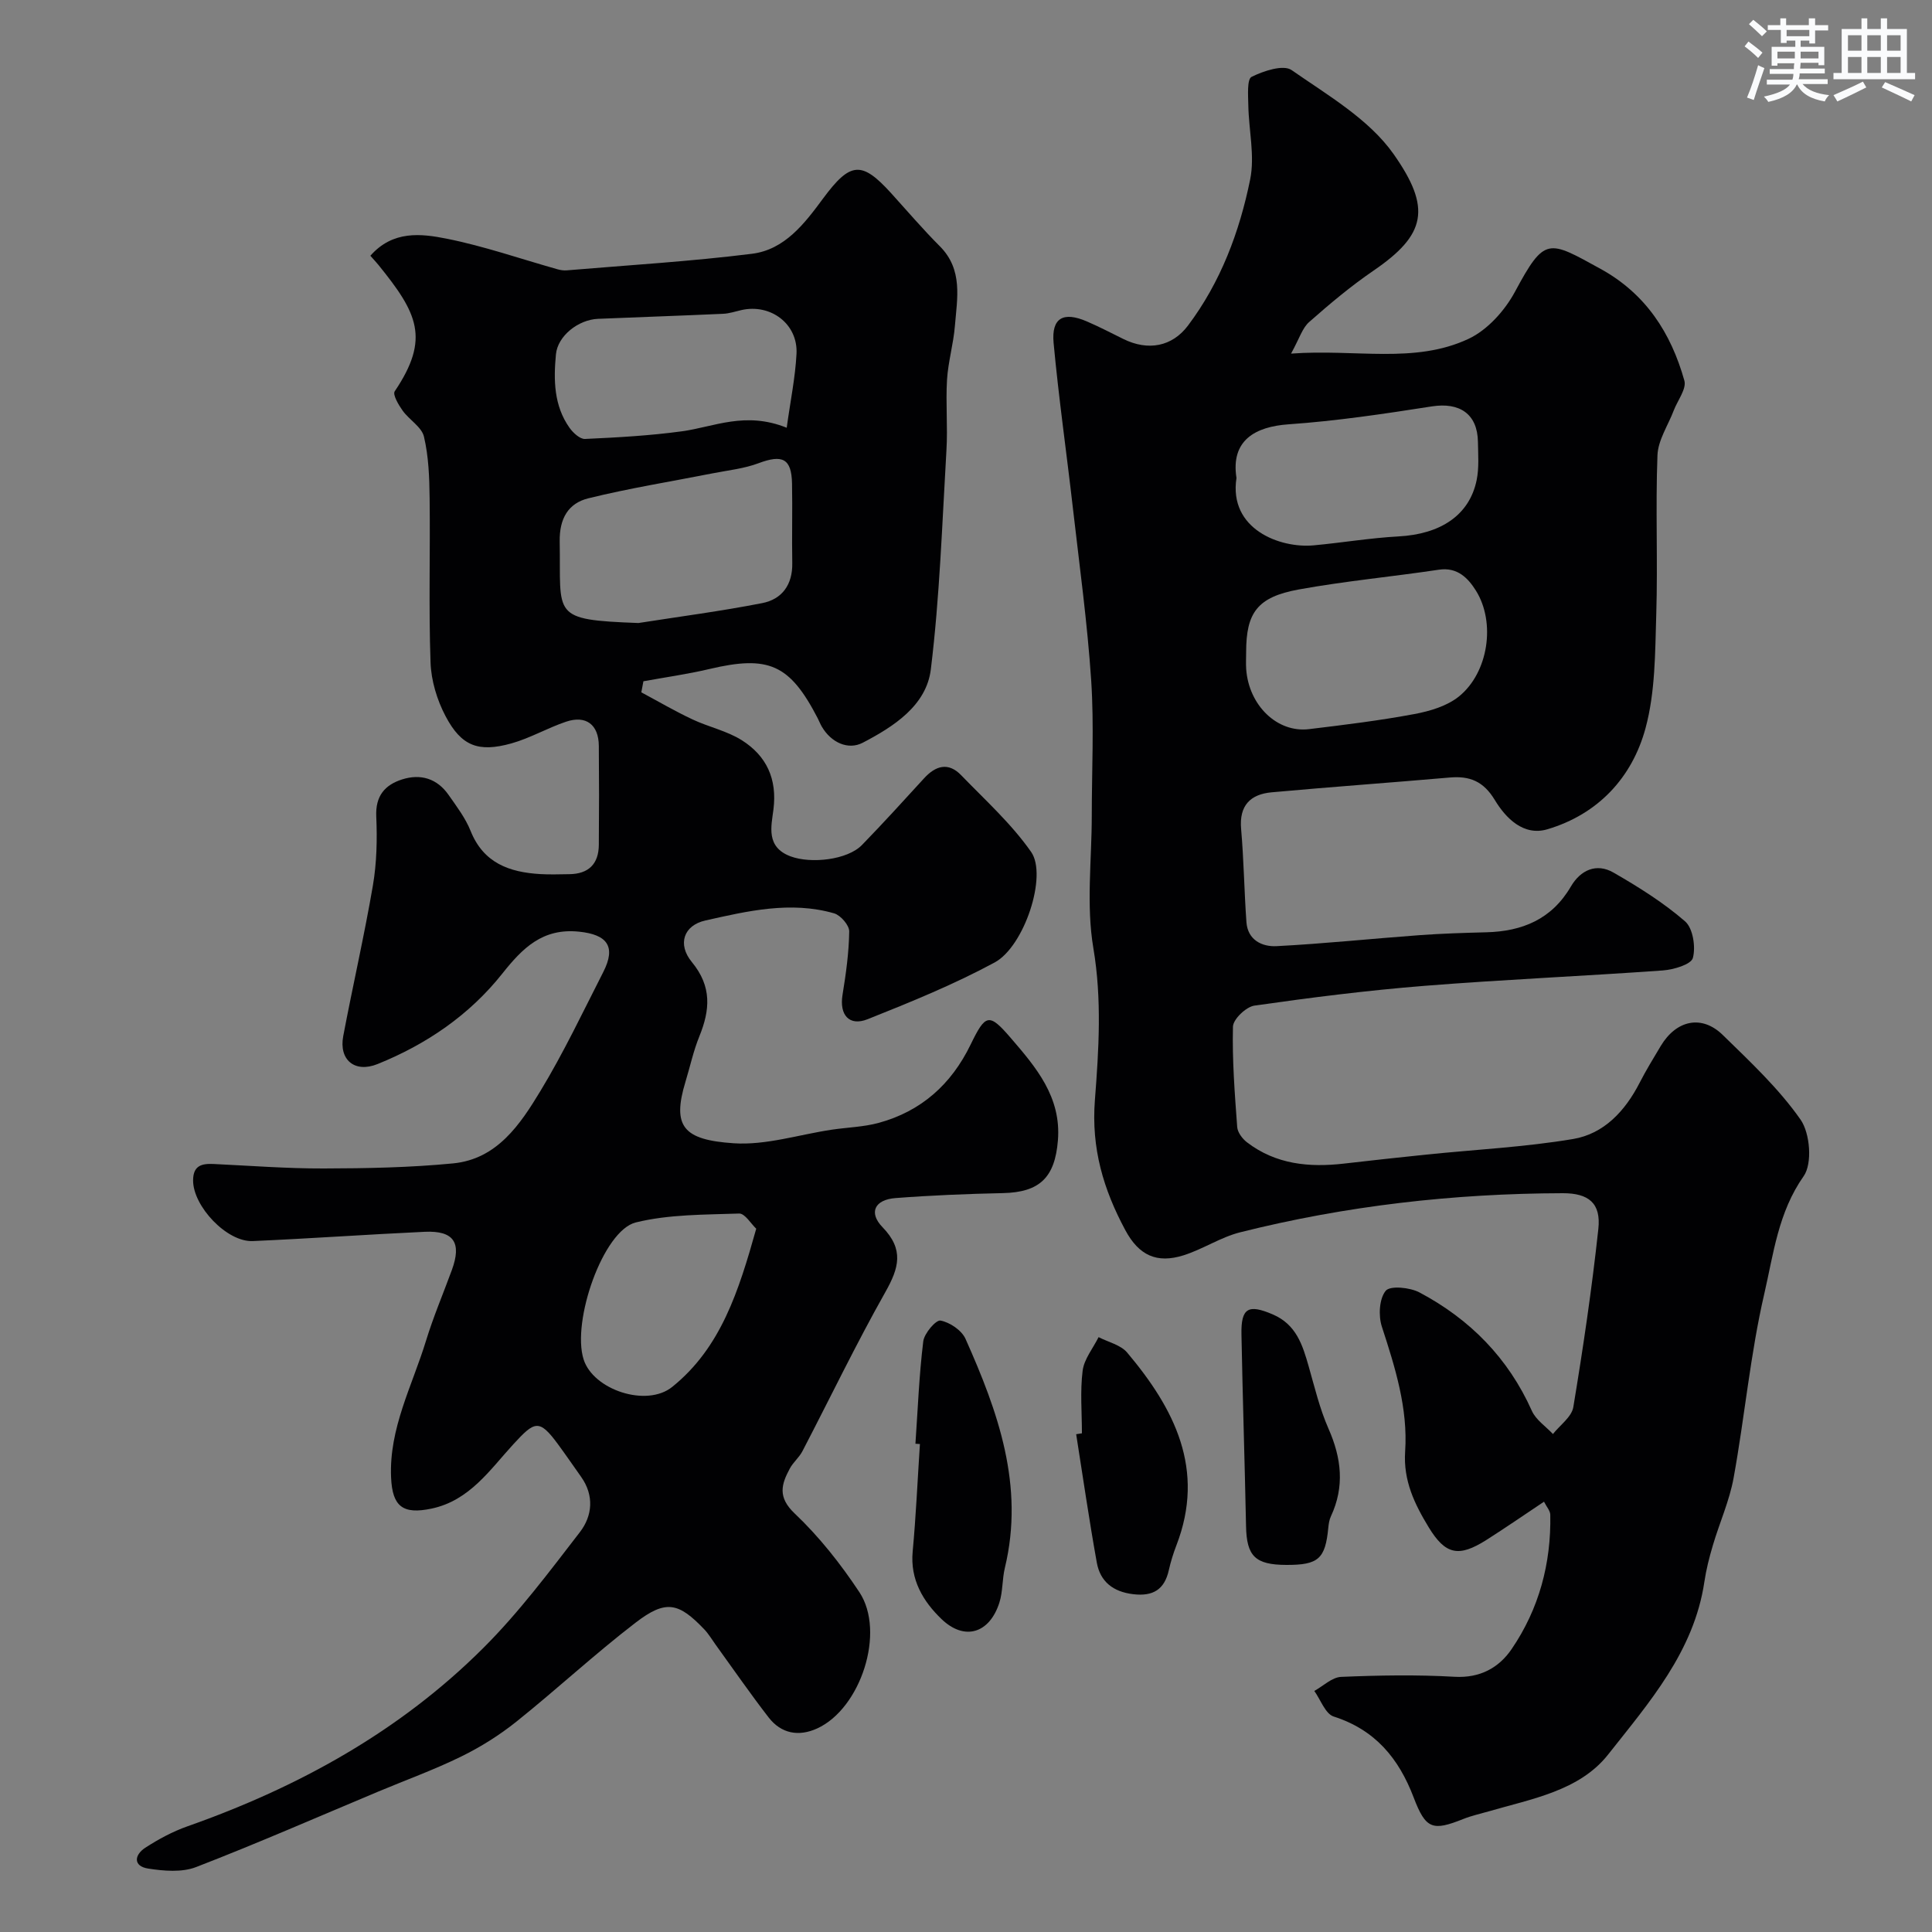 <svg enable-background="new 0 0 400 400" viewBox="0 0 400 400" xmlns="http://www.w3.org/2000/svg"><rect x="0" y="0" width="400" height="400" fill="#808080" stroke="none"/><g fill="#010103"><path d="m76.68 52.95c4.66-5.29 10.52-4.59 15.82-3.53 7.75 1.55 15.29 4.18 22.92 6.33.63.18 1.32.28 1.97.22 12.78-1.08 25.6-1.84 38.31-3.43 6.76-.85 10.86-6.23 14.72-11.46 5.66-7.65 8-7.78 14.1-1.06 3.33 3.67 6.55 7.45 10.05 10.95 4.85 4.86 3.6 10.78 3.13 16.52-.3 3.73-1.4 7.41-1.63 11.14-.29 4.85.17 9.74-.12 14.59-.89 15.14-1.39 30.34-3.23 45.36-.92 7.53-7.74 11.88-14.11 15.2-2.99 1.55-6.5 0-8.46-3.33-.33-.56-.56-1.18-.86-1.76-5.79-11.17-10.14-13.08-22.45-10.17-4.49 1.06-9.08 1.7-13.63 2.53-.14.76-.29 1.53-.43 2.29 3.51 1.88 6.96 3.9 10.56 5.59 3.36 1.59 7.16 2.38 10.25 4.33 5.1 3.23 7.35 7.99 6.54 14.36-.44 3.46-1.6 7.76 3.55 9.68 4.22 1.57 11.77.75 14.79-2.36 4.38-4.51 8.61-9.16 12.85-13.8 2.4-2.63 5.02-3.39 7.67-.65 4.99 5.16 10.43 10.07 14.5 15.9 3.41 4.89-1.42 19.57-7.56 22.88-8.42 4.55-17.37 8.19-26.28 11.74-3.86 1.54-5.88-.91-5.22-5 .71-4.36 1.33-8.77 1.39-13.17.02-1.27-1.78-3.35-3.12-3.74-9-2.59-17.91-.49-26.67 1.48-4.47 1-5.84 4.9-2.79 8.6 4.19 5.09 3.77 9.94 1.54 15.42-1.22 3-1.9 6.21-2.85 9.33-2.83 9.3-.47 12.07 9.97 12.77 6.68.45 13.53-1.8 20.31-2.81 3.23-.48 6.56-.56 9.68-1.4 8.83-2.4 15.07-7.99 19.06-16.21 3.09-6.36 3.8-6.63 8.3-1.4 5.22 6.06 10.51 12.23 9.78 21.23-.62 7.67-3.76 10.74-11.38 10.91-7.43.16-14.86.46-22.26 1.03-4.29.33-5.61 3-2.67 6.03 4.49 4.63 3.4 8.43.59 13.42-6.09 10.79-11.46 21.98-17.19 32.98-.67 1.28-1.9 2.27-2.59 3.55-1.76 3.28-2.58 5.93 1.01 9.33 5.07 4.8 9.52 10.45 13.39 16.29 5.45 8.25.28 24.09-8.75 28.21-3.82 1.74-7.44 1.08-10.05-2.29-3.8-4.91-7.33-10.03-10.97-15.06-.76-1.05-1.43-2.2-2.32-3.14-5.35-5.62-7.99-6.23-14.27-1.4-8.45 6.49-16.29 13.78-24.62 20.45-3.51 2.81-7.42 5.27-11.46 7.25-5.54 2.72-11.38 4.83-17.08 7.22-12.59 5.27-25.09 10.75-37.82 15.67-2.93 1.13-6.67.81-9.9.31-3.16-.49-2.9-2.82-.62-4.31 2.73-1.77 5.68-3.36 8.74-4.44 22.98-8.1 43.95-19.65 61.26-36.93 7.34-7.32 13.63-15.74 19.99-23.98 2.59-3.36 3-7.57.25-11.45-1.6-2.26-3.17-4.55-4.81-6.78-3.89-5.28-4.81-4.76-9.23.05-4.83 5.26-9.05 11.65-16.93 13.31-5.92 1.25-8.11-.42-8.37-6.43-.45-10.18 4.37-18.98 7.22-28.29 1.52-4.97 3.57-9.78 5.36-14.67 2.08-5.68.41-8.19-5.61-7.92-11.87.55-23.73 1.4-35.6 1.92-5.38.24-12.37-7.22-12.36-12.54 0-3.09 1.76-3.53 4.22-3.42 7.6.36 15.2.95 22.8.93 8.93-.02 17.91-.19 26.79-1.05 9.12-.88 13.91-8.06 18.11-15.01 4.8-7.93 8.79-16.35 13.01-24.63 2.69-5.28.8-7.75-5.04-8.34-7.54-.77-11.68 3.4-15.87 8.68-6.81 8.58-15.71 14.65-25.83 18.73-4.74 1.91-8.03-.88-7.11-5.77 1.97-10.41 4.35-20.74 6.14-31.17.8-4.69.91-9.56.7-14.33-.19-4.24 1.78-6.52 5.35-7.66 3.84-1.22 7.24-.19 9.61 3.19 1.68 2.4 3.51 4.81 4.58 7.49 2.66 6.64 8.02 8.54 14.4 8.92 1.99.12 4 .04 6 .02 4-.04 6.11-2.09 6.14-6.08.06-6.83.06-13.66 0-20.5-.04-4.38-2.64-6.38-6.78-4.99-3.84 1.29-7.43 3.4-11.31 4.49-6.84 1.91-10.36.58-13.64-5.63-1.77-3.35-2.98-7.36-3.11-11.12-.4-11.32-.05-22.66-.19-33.99-.05-4.27-.2-8.63-1.17-12.75-.47-2.02-3.04-3.49-4.41-5.39-.85-1.19-2.11-3.33-1.65-4.01 7.4-10.98 4.69-16.21-3.36-26.16-.41-.51-.87-.99-1.68-1.91zm55.5 76.04c8.55-1.34 17.14-2.46 25.62-4.12 4.11-.8 6.31-3.81 6.23-8.28-.1-5.49.06-10.99-.05-16.48-.1-5.18-1.98-6.07-6.95-4.2-2.99 1.12-6.28 1.46-9.44 2.08-8.6 1.7-17.28 3.08-25.78 5.18-4.13 1.02-6.02 4.15-5.93 8.98.27 15.42-1.96 16.15 16.3 16.84zm30.7-40.43c.76-5.54 1.78-10.42 2.03-15.33.31-6.17-5.36-10.41-11.42-9.03-1.27.29-2.53.72-3.81.77-8.62.39-17.24.68-25.86 1.04-4.09.17-8.36 3.53-8.72 7.36-.5 5.28-.44 10.62 2.82 15.21.74 1.04 2.16 2.35 3.2 2.3 6.72-.31 13.46-.68 20.11-1.59 6.65-.92 13.07-4.18 21.65-.73zm-6.31 165.83c-1.08-1.01-2.35-3.18-3.54-3.14-7.16.25-14.51.15-21.39 1.84-6.78 1.68-13.31 20.49-10.81 28.36 2 6.31 13.04 9.98 18.35 5.69 10.09-8.13 13.76-19.85 17.39-32.75z"/><path d="m267.3 73.21c13.43-.99 25.55 2.18 36.73-3.05 3.92-1.83 7.53-5.85 9.63-9.76 6.18-11.49 6.86-10.7 17.69-4.75 9.38 5.15 14.61 13.28 17.38 23.15.48 1.71-1.4 4.09-2.19 6.16-1.18 3.1-3.26 6.16-3.38 9.3-.42 10.98.09 22-.25 32.98-.24 7.88-.19 16.02-2.22 23.52-2.77 10.23-9.82 17.81-20.31 20.93-4.94 1.47-8.63-2.3-10.89-6.05-2.36-3.9-5.2-5.03-9.37-4.66-12.28 1.07-24.57 1.94-36.84 3.06-4.4.4-6.75 2.73-6.32 7.59.56 6.41.64 12.87 1.1 19.29.27 3.74 3.28 5.13 6.26 4.97 9.85-.51 19.67-1.55 29.52-2.27 4.62-.34 9.25-.48 13.88-.6 7.46-.19 13.55-2.7 17.51-9.47 1.99-3.41 5.29-4.94 8.85-2.88 5.17 2.98 10.32 6.2 14.8 10.09 1.63 1.42 2.23 5.29 1.61 7.58-.37 1.35-4 2.42-6.23 2.58-16.45 1.18-32.94 1.88-49.38 3.19-11.76.94-23.48 2.42-35.16 4.09-1.73.25-4.41 2.81-4.45 4.36-.17 6.92.37 13.86.88 20.78.08 1.11 1.07 2.43 2.02 3.16 5.98 4.58 12.87 5.24 20.08 4.41 5.7-.65 11.4-1.29 17.11-1.87 10.12-1.04 20.32-1.54 30.33-3.22 6.39-1.07 10.78-5.8 13.77-11.63 1.34-2.61 2.88-5.13 4.39-7.65 3.23-5.37 8.5-6.5 12.84-2.25 5.68 5.55 11.59 11.07 16.1 17.52 1.97 2.82 2.47 9.1.64 11.7-5.27 7.48-6.25 16.12-8.15 24.34-2.9 12.52-4.05 25.44-6.35 38.11-.86 4.75-2.91 9.28-4.29 13.95-.74 2.49-1.39 5.03-1.77 7.6-2.14 14.42-11.46 25.01-19.92 35.74-5.94 7.53-15.86 9.19-24.79 11.79-1.72.5-3.49.88-5.14 1.54-6.4 2.56-7.82 2.18-10.34-4.44-3.09-8.11-7.97-14-16.55-16.75-1.73-.55-2.7-3.47-4.02-5.3 1.85-1.02 3.67-2.83 5.56-2.91 7.82-.33 15.68-.47 23.48-.02 5.29.3 9.19-1.88 11.82-5.74 5.66-8.3 8.2-17.73 8-27.81-.02-.84-.78-1.66-1.3-2.7-4.14 2.76-7.99 5.42-11.94 7.93-5.7 3.61-8.46 3.09-11.95-2.66-2.89-4.76-5.27-9.61-4.86-15.67.6-8.92-2.07-17.4-4.82-25.84-.74-2.26-.55-5.79.8-7.43.92-1.11 5.01-.7 6.98.34 10.44 5.54 18.38 13.57 23.28 24.53.84 1.87 2.88 3.21 4.36 4.79 1.46-1.85 3.88-3.54 4.22-5.58 2.03-12.25 3.85-24.55 5.18-36.89.58-5.33-2.01-7.4-7.36-7.39-22.58.06-44.87 2.59-66.78 8.09-4.06 1.02-7.72 3.5-11.74 4.77-5.53 1.74-9.23.03-12.04-5.18-4.52-8.41-7.1-16.93-6.31-27.01.8-10.32 1.47-20.8-.32-31.4-1.51-8.91-.33-18.28-.33-27.44 0-9.33.49-18.69-.12-27.98-.79-11.93-2.43-23.81-3.79-35.7-1.3-11.39-2.93-22.74-3.99-34.15-.49-5.23 2-6.61 6.91-4.48 2.55 1.1 5.03 2.39 7.52 3.62 5.14 2.54 10.11 1.58 13.38-2.76 6.78-9.01 10.67-19.4 12.88-30.25 1-4.9-.29-10.25-.38-15.39-.04-2.04-.29-5.39.68-5.87 2.48-1.23 6.57-2.59 8.28-1.4 7.5 5.22 16.03 10.17 21.11 17.38 7.92 11.24 6.71 16.72-4.16 24.15-4.65 3.18-9.01 6.83-13.23 10.56-1.47 1.22-2.06 3.4-3.83 6.61zm-9.3 61.83c0 1.16-.07 2.33.01 3.49.54 7.52 6.42 13.23 13.01 12.43 7.28-.88 14.58-1.77 21.79-3.12 3.24-.6 6.8-1.66 9.28-3.67 6.07-4.94 7.6-15.28 3.5-21.86-1.6-2.56-3.81-4.94-7.68-4.36-9.67 1.45-19.44 2.35-29.05 4.1-8.56 1.57-10.86 4.8-10.86 12.99zm-2-36.08c-1.65 10.62 9.04 14.59 15.96 13.95 5.87-.54 11.7-1.53 17.58-1.85 8.73-.47 14.68-4.39 16.18-11.64.53-2.56.31-5.3.27-7.95-.09-5.76-3.78-8.23-9.54-7.33-9.85 1.54-19.74 3.02-29.67 3.71-6.88.48-12.01 3.3-10.78 11.11z"/><path d="m189.53 298.91c.49-7.07.76-14.17 1.62-21.19.2-1.66 2.63-4.49 3.57-4.31 1.94.36 4.39 2.02 5.18 3.79 6.73 15.07 12.24 30.42 8.15 47.39-.57 2.36-.41 4.93-1.14 7.22-2.03 6.35-7.2 7.99-11.98 3.4-3.79-3.64-6.52-8.14-5.97-13.99.69-7.4 1.01-14.83 1.5-22.25-.32-.02-.63-.04-.93-.06z"/><path d="m224 296.75c0-4.33-.39-8.71.15-12.97.31-2.41 2.15-4.63 3.3-6.94 2.01 1.04 4.58 1.6 5.92 3.2 9.78 11.61 16.26 24.19 10.19 39.91-.64 1.66-1.17 3.37-1.56 5.1-.9 4.05-3.26 5.5-7.39 5.01-4.17-.5-6.82-2.6-7.53-6.55-1.59-8.83-2.87-17.71-4.27-26.57.4-.06.79-.12 1.19-.19z"/><path d="m266.33 324c-6.46-.02-8.23-1.81-8.35-8.02-.27-13.23-.7-26.46-.95-39.7-.11-5.54 1.45-6.3 6.47-4.15 4.88 2.09 6.18 6.32 7.45 10.77 1.24 4.34 2.29 8.79 4.1 12.89 2.69 6.09 3.37 12 .5 18.15-.34.72-.46 1.57-.54 2.37-.62 6.43-2.04 7.71-8.68 7.69z"/></g><path d="m361.2 9.6.8-1c.9.7 1.9 1.4 2.9 2.3l-.9 1.1c-1-1-2-1.8-2.8-2.4zm.5 10.6c.9-2.1 1.6-4.3 2.3-6.7.4.2.8.4 1.3.6-.7 2.1-1.5 4.3-2.2 6.6zm.4-15.2.9-.9c1 .8 2 1.6 2.8 2.4l-1 1c-.9-.9-1.8-1.7-2.7-2.5zm12.5-1.2h1.2v1.4h2.7v1.1h-2.7v2.7h-1.2v-.6h-1.8v1.3h4.9v3.8h-1.2v-.5h-3.7c0 .4-.1.9-.1 1.2h5.1v1h-5.2c0 .5-.1.9-.2 1.2h6v1h-5.2c1.1 1.3 2.9 2 5.5 2.3-.4.4-.7.8-.9 1.3-2.9-.5-4.8-1.6-5.7-3.5h-.1c-.8 1.7-2.7 2.9-5.9 3.6-.2-.4-.6-.8-.9-1.1 2.8-.6 4.6-1.4 5.4-2.5h-4.8v-1h5.3c.1-.3.2-.7.2-1.2h-4.9v-1h5c0-.4 0-.8.1-1.2h-3.5v.5h-1.2v-3.9h4.9v-1.3h-1.8v.5h-1.2v-2.7h-2.7v-1h2.6v-1.4h1.2v1.4h4.7v-1.4zm-6.6 8.3h3.6c0-.4 0-.9 0-1.4h-3.6zm1.9-4.6h4.7v-1.3h-4.7zm6.6 3.2h-3.7v1.4h3.7z" fill="#fafbfc"/><path d="m385.3 3.8h1.3v2.2h2.8v-2.2h1.3v2.2h4.1v9.1h1.7v1.3h-16.9v-1.3h1.7v-9.1h4.1v-2.2zm.4 13.1.7 1.2c-1.8.9-3.8 1.9-6 2.9-.2-.4-.5-.8-.8-1.3 2.3-1 4.3-1.9 6.1-2.8zm-3.1-6.4h2.8v-3.2h-2.8zm0 4.6h2.8v-3.3h-2.8zm4-4.6h2.8v-3.2h-2.8zm0 4.6h2.8v-3.3h-2.8zm3.7 1.9c2.1.9 4.1 1.8 6.1 2.7l-.7 1.3c-2.2-1.1-4.2-2-6.1-2.9zm3.2-9.7h-2.8v3.2h2.8zm-2.8 7.8h2.8v-3.3h-2.8z" fill="#fafbfc"/></svg>